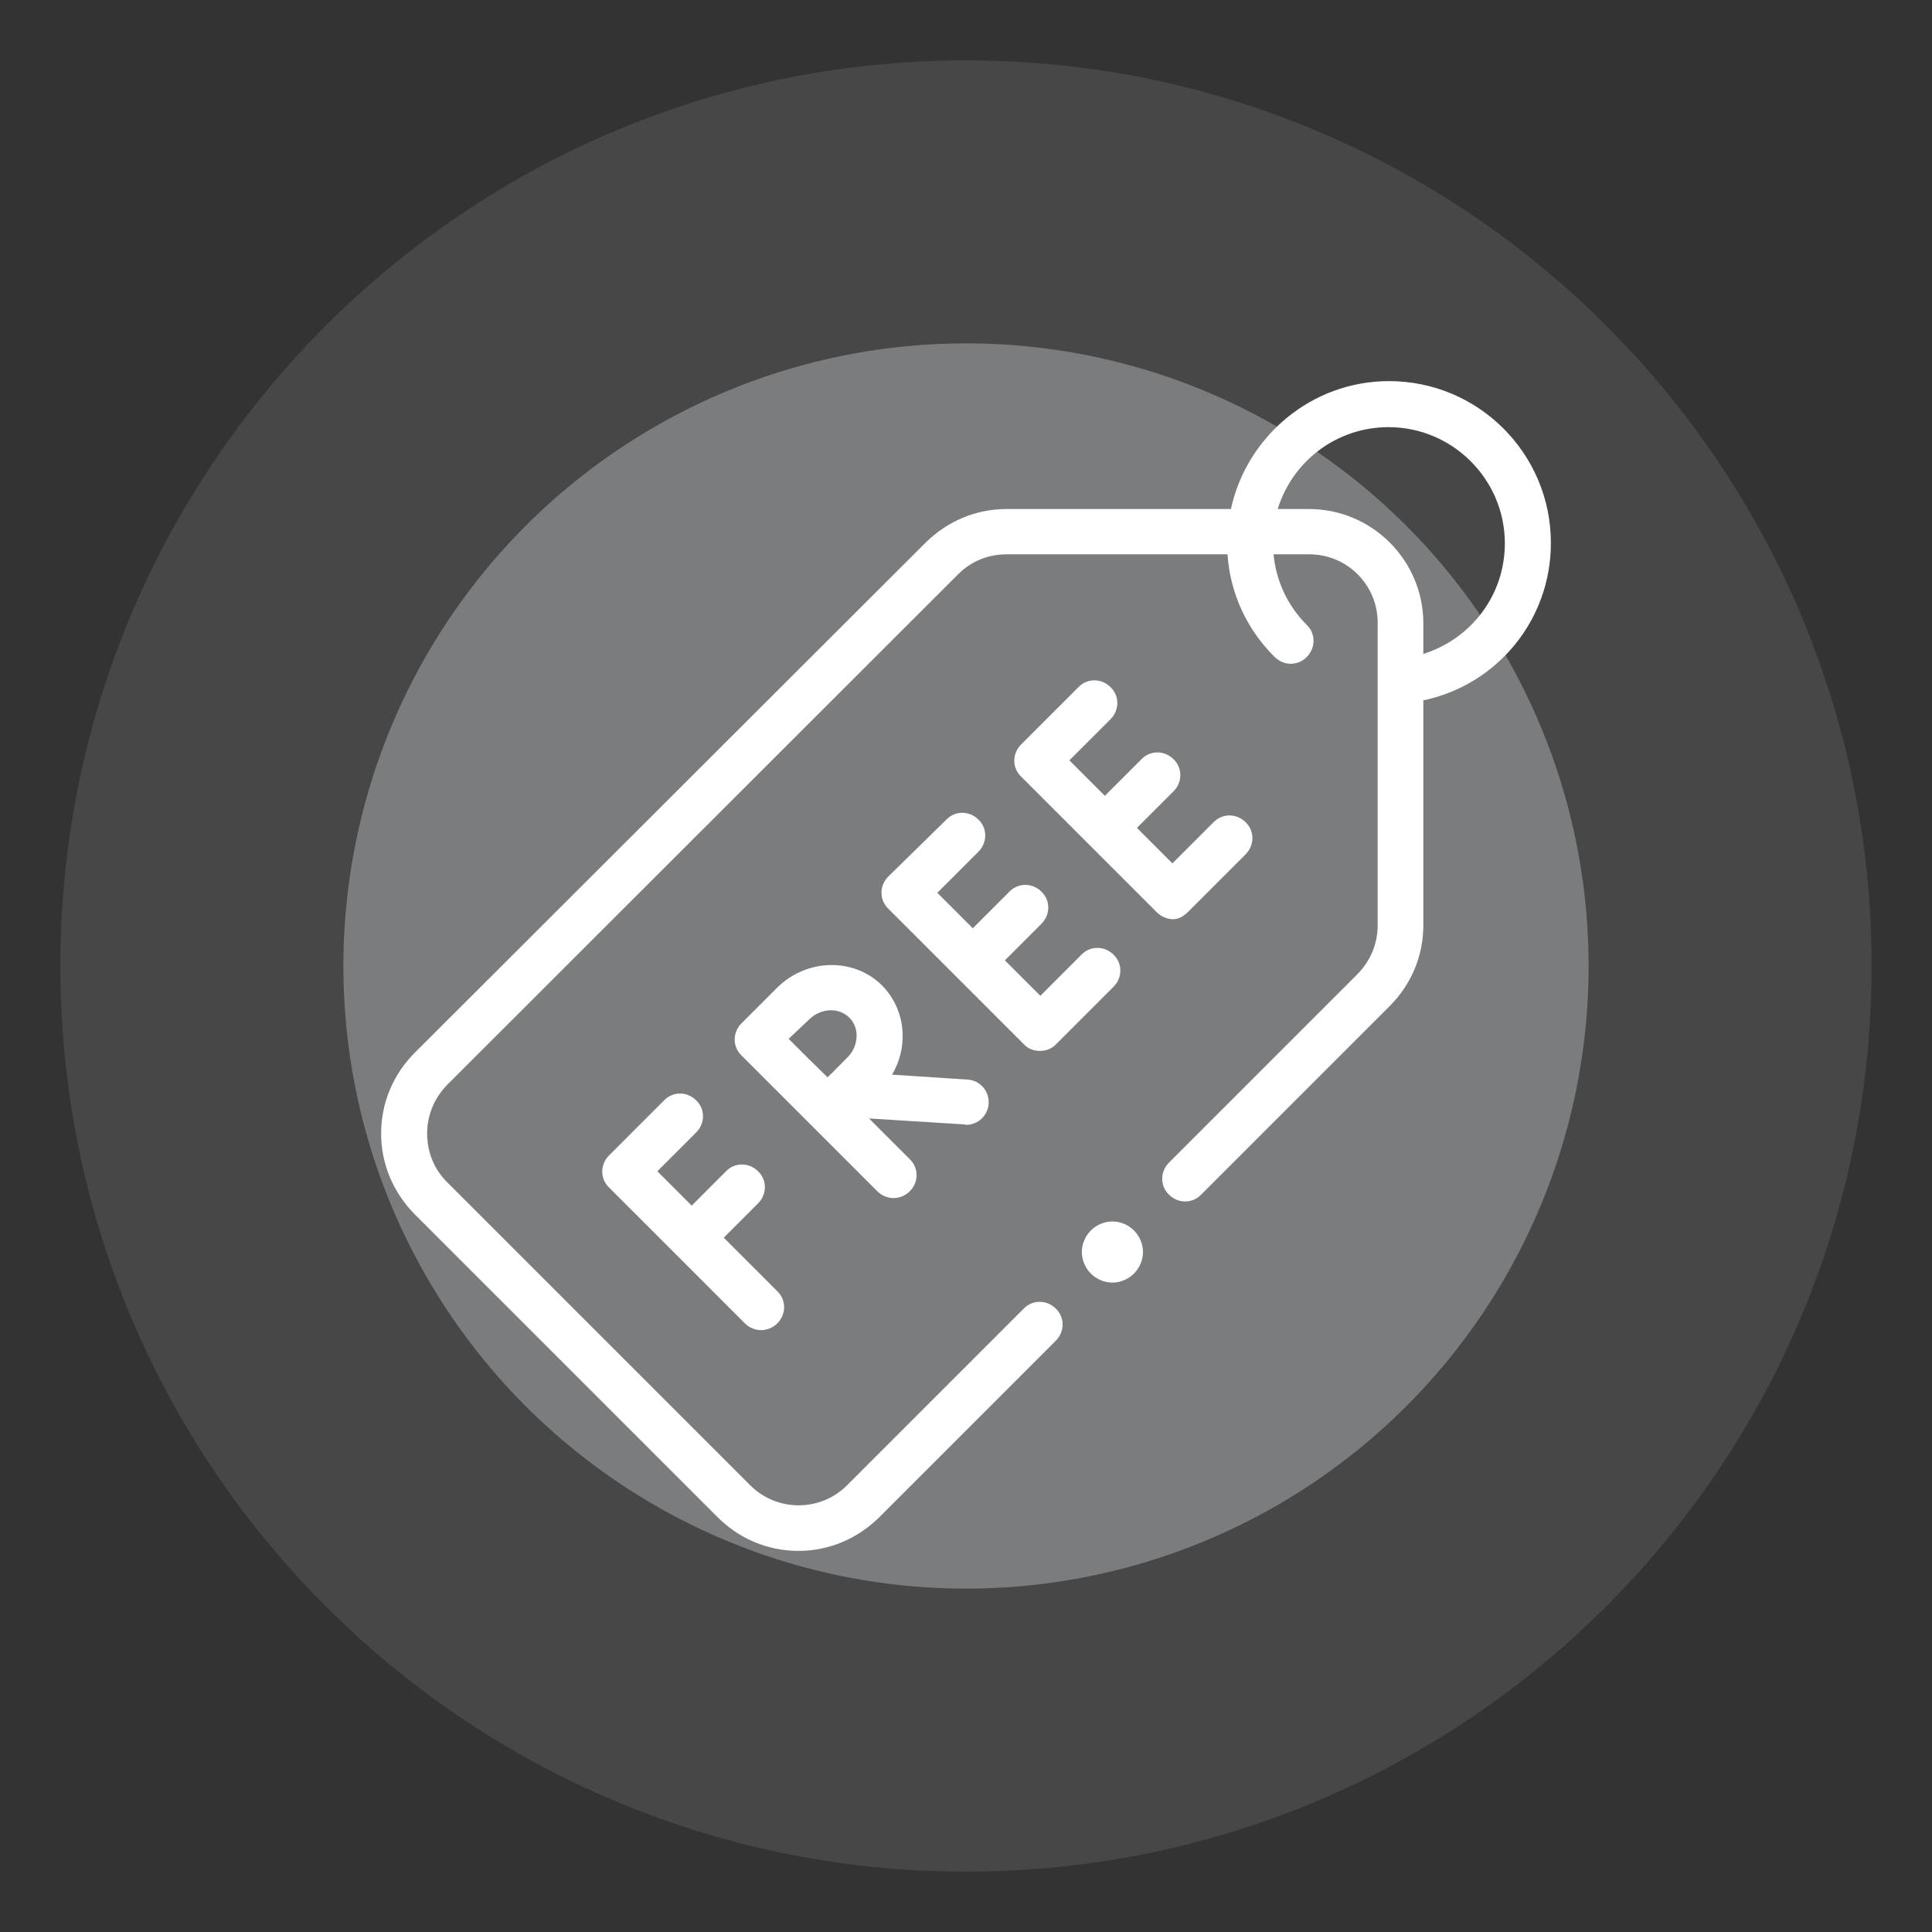 <?xml version="1.0" encoding="utf-8"?>
<!-- Generator: Adobe Illustrator 25.0.0, SVG Export Plug-In . SVG Version: 6.00 Build 0)  -->
<svg version="1.1" id="Capa_1" xmlns="http://www.w3.org/2000/svg" xmlns:xlink="http://www.w3.org/1999/xlink" x="0px" y="0px"
	 viewBox="0 0 512 512" style="enable-background:new 0 0 512 512;" xml:space="preserve">
<rect x="0" y="0" width="512" height="512" fill="#333333" stroke="none"/>
<style type="text/css">
	.st0{opacity:0.1;fill:#FBFDFF;enable-background:new    ;}
	.st1{opacity:0.3;fill:#F1F9FF;enable-background:new    ;}
	.st2{fill:#FFFFFF;}
	.st3{fill:#FFFFFF;stroke:#FFFFFF;stroke-width:4;stroke-miterlimit:10;}
</style>
<g>
	<path class="st0" d="M256,496L256,496C123.5,496,16,388.5,16,256l0,0C16,123.5,123.5,16,256,16l0,0c132.5,0,240,107.5,240,240l0,0
		C496,388.5,388.5,496,256,496z"/>
	<circle class="st1" cx="256" cy="256" r="165"/>
	<g>
		<path id="XMLID_1703_" class="st2" d="M411,143.9c0-23.7-19.2-42.9-42.9-42.9c-20.5,0-37.7,14.6-41.9,33.9h-59.5
			c-8.1,0-15.6,3.2-21.4,8.9L109.9,279c-5.7,5.7-8.9,13.3-8.9,21.4c0,8.1,3.2,15.6,8.9,21.4l80.3,80.3c5.7,5.7,13.3,8.9,21.4,8.9
			c8.1,0,15.6-3.2,21.4-8.9l46.8-46.8c2.4-2.4,2.4-6.2,0-8.5c-2.4-2.4-6.2-2.4-8.5,0l-46.8,46.8c-7.1,7.1-18.6,7.1-25.7,0
			l-80.3-80.3c-3.5-3.5-5.3-8-5.3-12.9s1.9-9.4,5.3-12.9l135.4-135.3c3.5-3.5,8-5.3,12.9-5.3h58.5c0.7,10.3,5.1,19.9,12.5,27.2
			c2.4,2.4,6.2,2.4,8.5,0c2.4-2.4,2.4-6.2,0-8.5c-5.1-5.1-8.1-11.6-8.8-18.7h9.5c10,0,18.1,8.1,18.1,18.1v80.2
			c0,4.9-1.9,9.4-5.3,12.9l-50,50c-2.4,2.4-2.4,6.2,0,8.5c2.4,2.4,6.2,2.4,8.5,0l50-50c5.7-5.7,8.9-13.3,8.9-21.4v-59.6
			C396.7,181.5,411,164.4,411,143.9L411,143.9z M377.2,173.3v-8.1c0-16.7-13.6-30.3-30.3-30.3h-8.3c3.9-12.6,15.5-21.7,29.4-21.7
			c16.9,0,30.8,13.8,30.8,30.8C398.8,157.7,389.9,169.3,377.2,173.3z"/>
		<path id="XMLID_1704_" class="st2" d="M184.5,300.1c2.4-2.4,2.4-6.2,0-8.5c-2.4-2.4-6.2-2.4-8.5,0l-14.6,14.6
			c-2.4,2.4-2.4,6.2,0,8.5l36,36c1.2,1.2,2.8,1.8,4.3,1.8s3.1-0.6,4.3-1.8c2.4-2.4,2.4-6.2,0-8.5L191.8,328l9.1-9.1
			c2.4-2.4,2.4-6.2,0-8.5c-2.4-2.4-6.2-2.4-8.5,0l-9.1,9.1l-9.1-9.1L184.5,300.1z"/>
		<path id="XMLID_1745_" class="st2" d="M256,298.1c3.2,0,5.8-2.5,6-5.6c0.2-3.4-2.3-6.2-5.6-6.4l-20-1.3c1.7-2.9,2.7-6.1,2.8-9.6
			c0.2-5.3-1.8-10.3-5.4-14c-7.5-7.5-20-7.2-27.8,0.5l-9.5,9.5l0,0l0,0c-2.4,2.4-2.4,6.2,0,8.5l36,36c1.2,1.2,2.8,1.8,4.3,1.8
			c1.5,0,3.1-0.6,4.3-1.8c2.4-2.4,2.4-6.2,0-8.5l-10.8-10.8l25.6,1.6C255.7,298.1,255.9,298.1,256,298.1L256,298.1z M214.4,270.2
			c3.1-3.1,7.9-3.3,10.7-0.5c1.3,1.3,2,3.1,1.9,5.1c-0.1,2.1-1,4.1-2.5,5.5c-1.2,1.2-3.3,3.4-5.2,5.2c-1.9-1.9-4-3.9-5.2-5.1
			c-1-1-3.1-3.1-5.1-5.1L214.4,270.2z"/>
		<path id="XMLID_1746_" class="st2" d="M314.9,241.6l15.2-15.2c2.4-2.4,2.4-6.2,0-8.5c-2.4-2.4-6.2-2.4-8.5,0l-10.9,10.9l-9.4-9.4
			l9.7-9.7c2.4-2.4,2.4-6.2,0-8.5c-2.4-2.4-6.2-2.4-8.5,0l-9.7,9.7l-9.4-9.4l10.9-10.9c2.4-2.4,2.4-6.2,0-8.5
			c-2.4-2.4-6.2-2.4-8.5,0l-15.2,15.2c-2.4,2.4-2.4,6.2,0,8.5l18,18l0,0l0,0l18,18c1.1,1.1,2.7,1.8,4.3,1.8
			C312.5,243.6,313.8,242.7,314.9,241.6L314.9,241.6z"/>
		<path id="XMLID_1747_" class="st2" d="M275.6,278.5c1.6,0,3.2-0.6,4.3-1.8l15.2-15.2c2.4-2.4,2.4-6.2,0-8.5
			c-2.4-2.4-6.2-2.4-8.5,0l-10.9,10.9l-9.4-9.4l9.7-9.7c2.4-2.4,2.4-6.2,0-8.5c-2.4-2.4-6.2-2.4-8.5,0l-9.7,9.7l-9.4-9.4l10.9-10.9
			c2.4-2.4,2.4-6.2,0-8.5c-2.4-2.4-6.2-2.4-8.5,0l-15.4,15.1c-2.4,2.4-2.4,6.2,0,8.5l36,36C272.4,277.9,273.9,278.5,275.6,278.5z"/>
		<path id="XMLID_1760_" class="st3" d="M294.8,325.7c-1.6,0-3.2,0.7-4.3,1.8c-1.1,1.1-1.8,2.7-1.8,4.3s0.7,3.2,1.8,4.3
			c1.1,1.1,2.7,1.8,4.3,1.8c1.6,0,3.2-0.7,4.3-1.8s1.8-2.7,1.8-4.3c0-1.6-0.7-3.2-1.8-4.3C298,326.4,296.4,325.7,294.8,325.7z"/>
	</g>
</g>
</svg>
